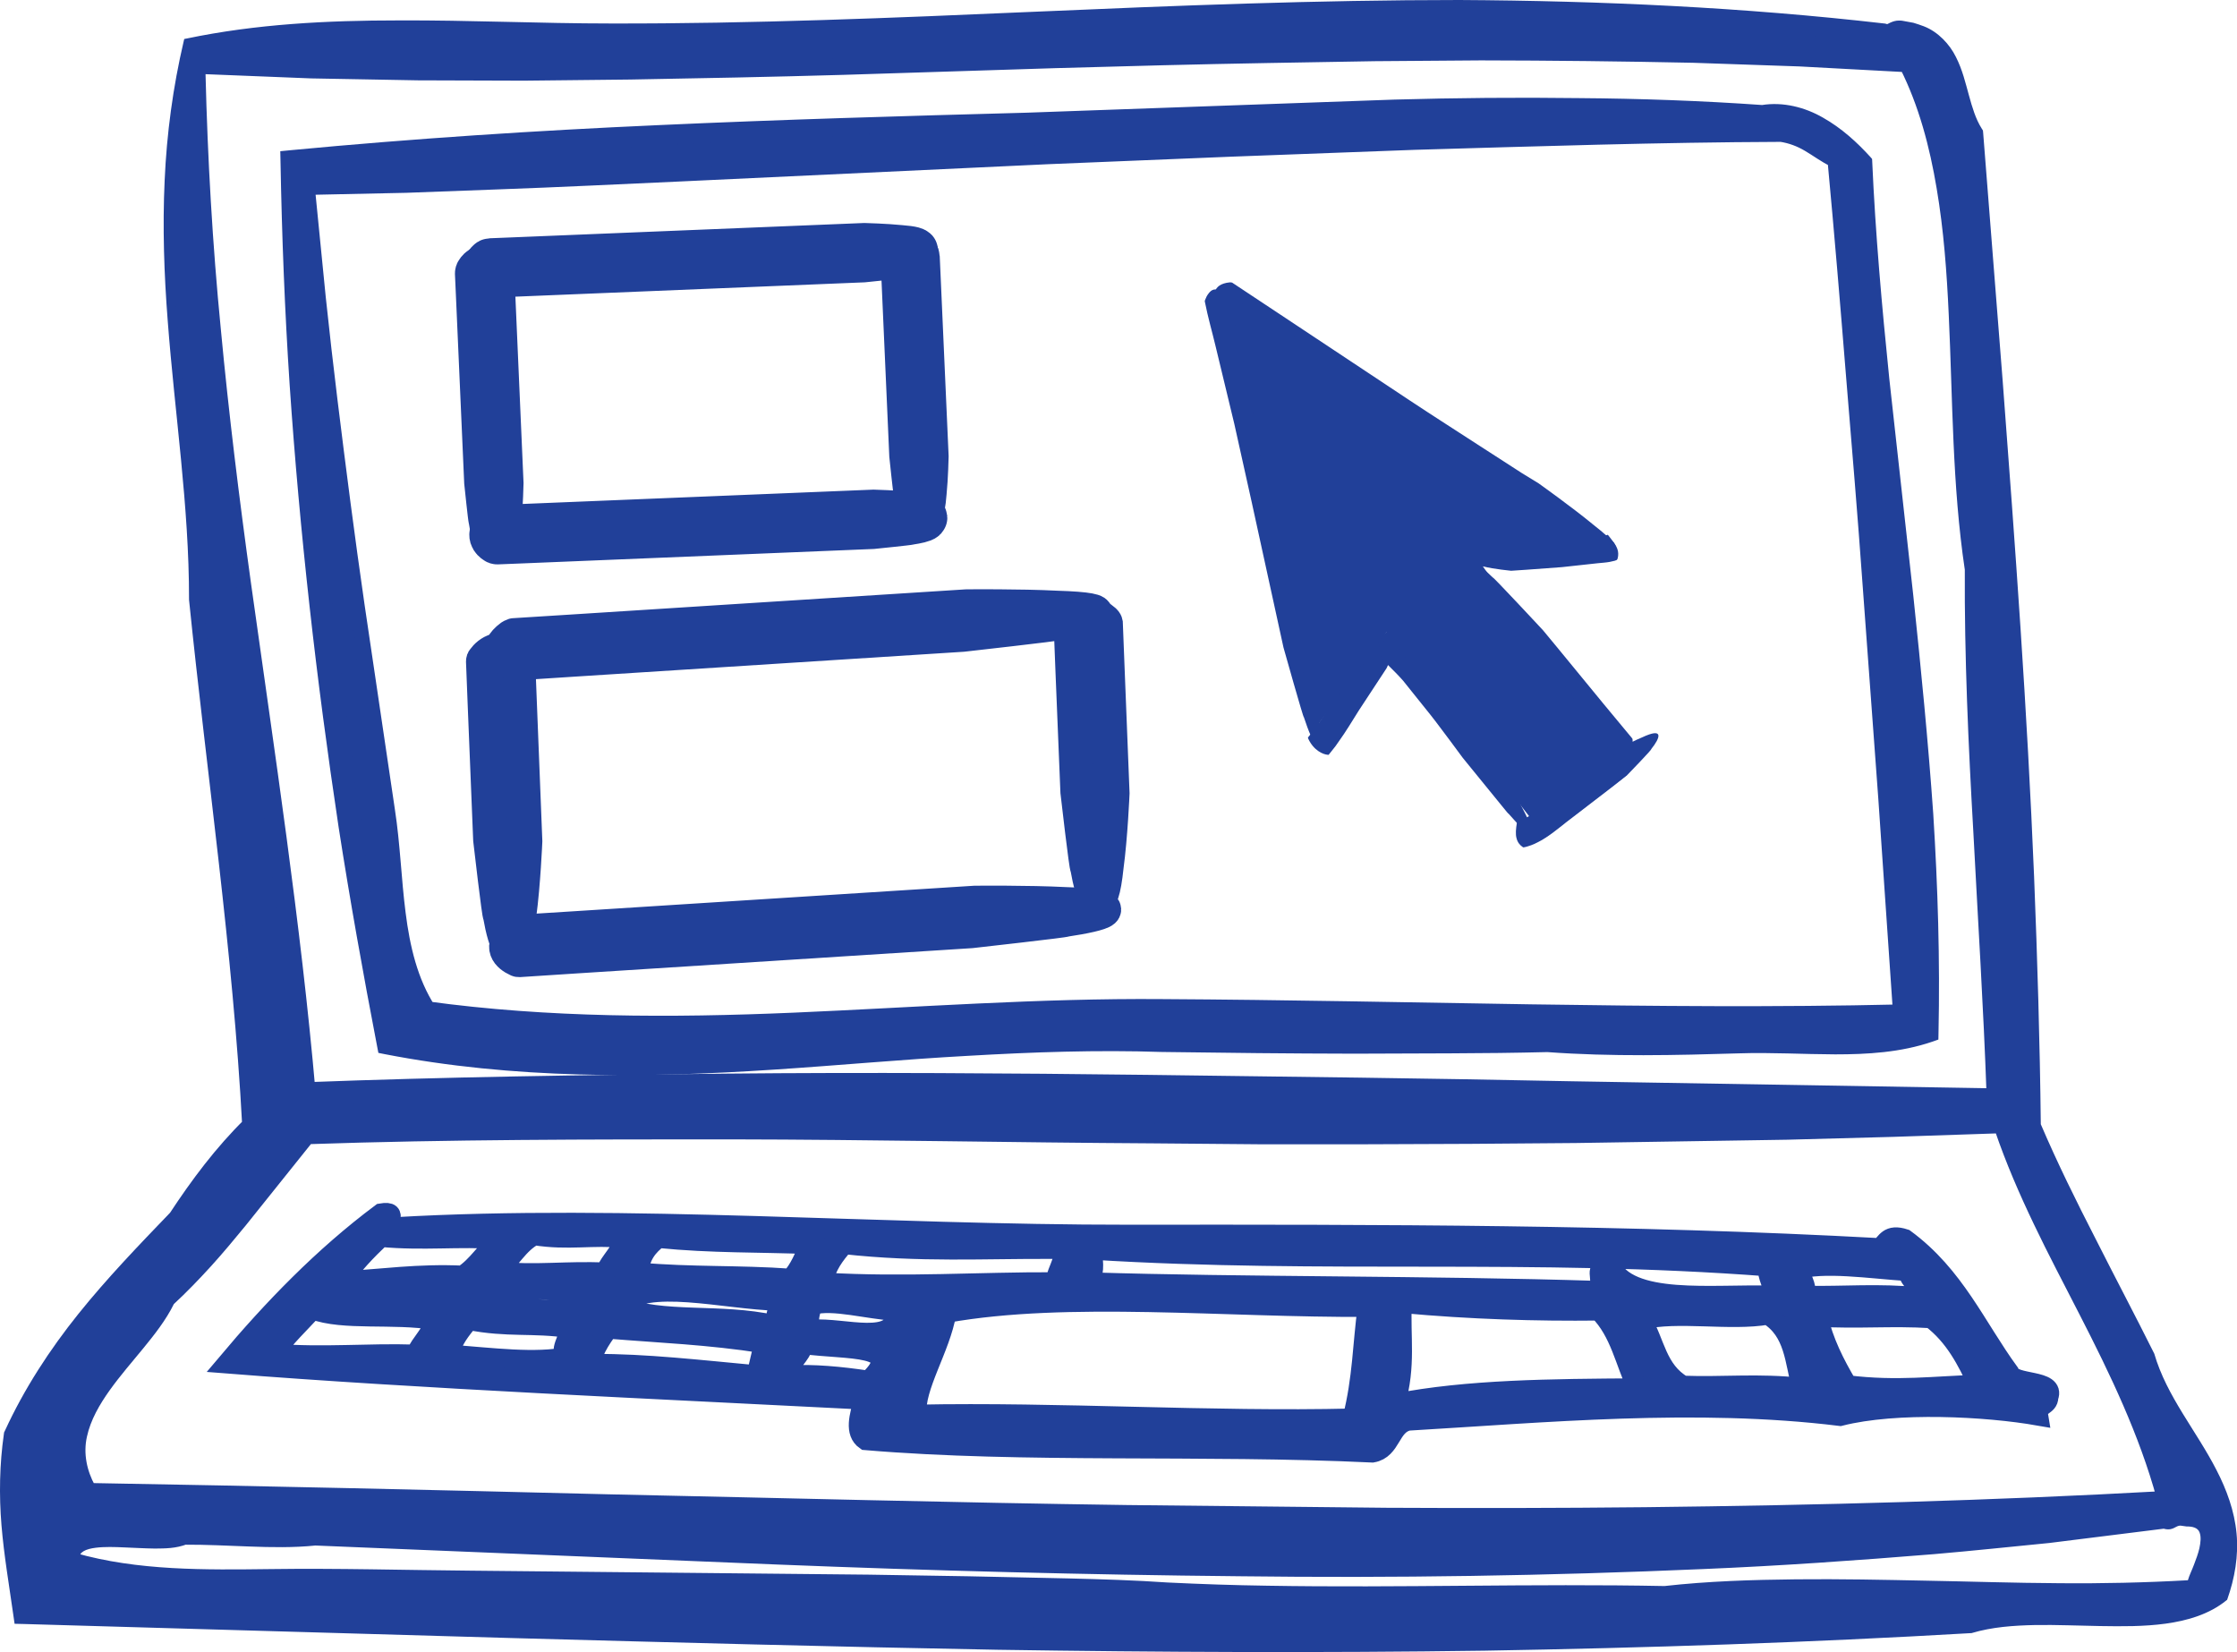 <svg xmlns="http://www.w3.org/2000/svg" xmlns:xlink="http://www.w3.org/1999/xlink" id="Objects" x="0px" y="0px" viewBox="0 0 196.34 144.99" style="enable-background:new 0 0 196.34 144.99;" xml:space="preserve">
<style type="text/css">
	.st0{fill:#214099;stroke:#214099;stroke-width:3;stroke-miterlimit:10;}
	.st1{fill:#214099;stroke:#214099;stroke-width:3;stroke-linejoin:round;stroke-miterlimit:10;}
	.st2{fill:#214099;stroke:#214099;stroke-width:4;stroke-miterlimit:10;}
	.st3{fill-rule:evenodd;clip-rule:evenodd;fill:#214099;}
	.st4{fill:#214099;}
	.st5{fill-rule:evenodd;clip-rule:evenodd;fill:#214099;stroke:#214099;stroke-width:1.7;stroke-miterlimit:10;}
</style>
<g>
	<g>
		<g>
			<g>
				<path class="st0" d="M42.4,58.03c0-0.06,0-0.08,0.07-0.16c0.41-0.57,1.49-1.43,2.87-0.22c0.03,0.02,0.12,0.13,0.13,0.19      l0.16,4.09l0.38,9.62l0.09,2.28c0,0-0.16,3.77-0.52,6.43c-0.47,4.5-1.22,2.76-1.7,0.02c-0.06,0.29-0.85-6.58-0.85-6.58      l-0.08-1.96l-0.39-9.62L42.4,58.03z"></path>
			</g>
		</g>
		<g>
			<g>
				<path class="st1" d="M45.18,58.22c-0.07,0-0.1,0.01-0.2-0.05c-0.69-0.31-1.7-1.14-0.13-2.3c0.03-0.02,0.17-0.1,0.24-0.12      l5.08-0.32l34.65-2.21c0,0,4.67-0.05,7.95,0.12c5.57,0.17,3.37,0.86-0.06,1.37c0.36,0.03-8.21,0.99-8.21,0.99l-34.25,2.19      L45.18,58.22z"></path>
			</g>
		</g>
		<g>
			<g>
				<path class="st0" d="M93.98,54.87c0-0.06,0-0.08,0.07-0.16c0.41-0.57,1.49-1.43,2.87-0.22c0.03,0.02,0.12,0.13,0.13,0.19      l0.16,4.09l0.34,8.57l0.09,2.28c0,0-0.16,3.77-0.52,6.43c-0.47,4.5-1.22,2.76-1.7,0.02c-0.06,0.29-0.85-6.58-0.85-6.58      l-0.08-1.96l-0.35-8.57L93.98,54.87z"></path>
			</g>
		</g>
		<g>
			<g>
				<path class="st0" d="M45.59,84.25c-0.07,0-0.1,0.01-0.2-0.05c-0.69-0.31-1.7-1.14-0.13-2.3c0.03-0.02,0.17-0.1,0.24-0.12      l5.08-0.32l34.98-2.23c0,0,4.67-0.05,7.95,0.12c5.57,0.17,3.37,0.86-0.06,1.37c0.36,0.03-8.21,0.99-8.21,0.99l-34.58,2.21      L45.59,84.25z"></path>
			</g>
		</g>
	</g>
	<g>
		<g>
			<g>
				<path class="st2" d="M41.93,23.99c0-0.03,0-0.04,0.03-0.08c0.16-0.27,0.58-0.67,1.13-0.06c0.01,0.01,0.05,0.06,0.05,0.09l0.09,2      l0.72,16.47c0,0-0.04,1.84-0.17,3.13c-0.16,2.19-0.46,1.33-0.67-0.02c-0.02,0.14-0.37-3.22-0.37-3.22l-0.72-16.31L41.93,23.99z"></path>
			</g>
		</g>
		<g>
			<g>
				<path class="st2" d="M43.08,24.12c-0.03,0-0.04,0-0.08-0.03c-0.27-0.16-0.67-0.58-0.06-1.13c0.01-0.01,0.06-0.05,0.09-0.05      l2-0.08l30.85-1.26c0,0,1.84,0.05,3.13,0.18c2.19,0.17,1.33,0.47-0.02,0.67c0.14,0.02-3.22,0.36-3.22,0.36l-30.69,1.26      L43.08,24.12z"></path>
			</g>
		</g>
		<g>
			<g>
				<path class="st2" d="M79.27,22.59c0-0.03,0-0.04,0.03-0.08c0.16-0.27,0.58-0.67,1.13-0.06c0.01,0.01,0.05,0.06,0.05,0.09l0.09,2      l0.69,15.52c0,0-0.04,1.84-0.17,3.13c-0.16,2.19-0.46,1.33-0.67-0.02c-0.02,0.14-0.37-3.22-0.37-3.22l-0.68-15.36L79.27,22.59z"></path>
			</g>
		</g>
		<g>
			<g>
				<path class="st2" d="M43.65,47.53c-0.03,0-0.04,0-0.08-0.03c-0.27-0.16-0.67-0.58-0.06-1.13c0.01-0.01,0.06-0.05,0.09-0.05      l2-0.08l31.08-1.27c0,0,1.84,0.05,3.13,0.18c2.19,0.17,1.33,0.47-0.02,0.67c0.14,0.02-3.22,0.36-3.22,0.36l-30.92,1.27      L43.65,47.53z"></path>
			</g>
		</g>
	</g>
	<g>
		<g>
			<path class="st3" d="M101.97,92.22c11.41,0.09,22.81,0.16,33.86-0.26c5.57,0.33,11.36,0.12,16.93-0.13     c5.67-0.25,11.63,0.58,16.61-1.18c0.41-25.13-4.69-52.24-5.49-76.52c-1.93-2.2-5.21-5.15-9.18-4.53     c-22.48-1.7-44.04,0.11-65.3,0.92c-21.36,0.81-42.74,1.57-63.78,3.66c0.57,27.4,3.79,52.91,8.32,77.5     C58.29,96.59,79.06,91.36,101.97,92.22z M27.62,17.02c42.64-2.08,84.41-5.38,128.68-5.15c2.1,0.35,3.07,1.51,4.59,2.27     c2.28,24.62,3.94,49.68,5.82,74.58c-21.81,0.76-43.58-0.03-65.14-0.05c-21.48-0.02-42.81,3.24-64.17,0.12     c-3.22-5.07-2.66-11.54-3.51-17.5C31.42,54.15,28.87,35.37,27.62,17.02z"></path>
			<g>
				<path class="st4" d="M101.97,92.12c5.64,0.02,11.29,0.03,16.93-0.02c2.82-0.03,5.64-0.05,8.46-0.15      c2.82-0.09,5.64-0.2,8.45-0.34l0.01,0l0.02,0c5.59,0.26,11.18-0.03,16.78-0.35c2.84-0.17,5.66-0.07,8.43-0.14      c2.77-0.08,5.53-0.3,8.05-1.19l-0.52,0.73c0.06-6.37-0.23-12.74-0.69-19.1c-0.41-6.37-1-12.73-1.62-19.09      c-0.63-6.36-1.22-12.73-1.75-19.11c-0.52-6.38-0.95-12.78-1.1-19.19l0.11,0.28c-1.14-1.32-2.42-2.54-3.91-3.4      c-1.48-0.86-3.2-1.32-4.88-1.06l-0.04,0.01l-0.04,0c-5.36-0.43-10.74-0.66-16.11-0.75c-5.38-0.06-10.76,0.04-16.14,0.22      c-10.76,0.33-21.5,1.13-32.27,1.64c-10.76,0.53-21.52,1.01-32.26,1.62c-10.74,0.63-21.48,1.36-32.17,2.47l0.9-1.01      c0.16,6.49,0.48,12.96,0.92,19.44c0.42,6.47,0.99,12.94,1.69,19.39c0.7,6.45,1.53,12.89,2.49,19.31      c0.93,6.42,1.93,12.84,3.05,19.23l-0.66-0.67c5.52,1.14,11.13,1.87,16.78,2.19c5.65,0.33,11.33,0.28,17,0.06      c5.68-0.21,11.35-0.55,17.03-0.84C90.59,92.01,96.29,91.88,101.97,92.12z M101.97,92.32c-5.68-0.19-11.36,0.01-17.04,0.34      c-5.67,0.31-11.34,0.84-17.02,1.21c-11.34,0.75-22.87,0.83-34.15-1.36l-0.55-0.11l-0.11-0.57c-1.23-6.39-2.38-12.8-3.38-19.24      c-0.97-6.44-1.83-12.9-2.55-19.38c-0.72-6.48-1.31-12.97-1.75-19.47c-0.43-6.5-0.68-13.02-0.8-19.54l-0.02-0.93l0.92-0.09      c10.74-1.02,21.51-1.72,32.28-2.2c10.77-0.49,21.54-0.8,32.3-1.09l32.29-1.15c5.39-0.15,10.78-0.2,16.17-0.13      c5.39,0.04,10.78,0.23,16.16,0.61l-0.09,0c1.87-0.3,3.79,0.19,5.38,1.11c1.61,0.91,2.98,2.15,4.2,3.5l0.1,0.12l0.01,0.17      c0.28,6.38,0.85,12.74,1.5,19.1l2.11,19.07c0.67,6.36,1.3,12.74,1.75,19.14c0.4,6.4,0.6,12.82,0.46,19.25l-0.01,0.55l-0.51,0.18      c-2.81,0.96-5.73,1.12-8.55,1.12c-2.83-0.01-5.63-0.18-8.4-0.09c-5.61,0.17-11.25,0.3-16.87-0.11l0.03,0      c-2.82,0.07-5.65,0.1-8.47,0.11l-8.47,0.03C113.25,92.46,107.61,92.4,101.97,92.32z"></path>
				<path class="st4" d="M27.55,16.96l16.13-1.16l16.06-1.09l16.07-1.06l16.08-0.91l16.09-0.8c5.37-0.22,10.73-0.37,16.1-0.51      c10.74-0.3,21.48-0.26,32.22-0.11l0.05,0l0.04,0.01c0.92,0.16,1.81,0.53,2.57,1.01c0.77,0.47,1.43,1,2.15,1.36l0.25,0.13      l0.02,0.27c0.4,6.22,0.85,12.44,1.32,18.66c0.46,6.22,0.9,12.44,1.43,18.65l1.54,18.64l1.63,18.63l0.05,0.6l-0.61,0.03      c-10.79,0.5-21.59,0.59-32.38,0.55c-10.79-0.03-21.57-0.21-32.34-0.17c-10.74,0.04-21.48,0.83-32.28,1.24      c-10.79,0.4-21.7,0.48-32.46-1.21l-0.43-0.07l-0.22-0.36c-1.74-2.76-2.4-5.96-2.74-9c-0.34-3.07-0.4-6.09-0.8-9.03      c-0.83-6-1.61-12.01-2.32-18.03c-0.71-6.02-1.39-12.04-1.93-18.08c-0.27-3.02-0.52-6.04-0.73-9.06l-0.3-4.53      C27.68,20.08,27.62,18.45,27.55,16.96z M27.7,17.09l0.89,8.97c0.32,3.01,0.66,6.02,1.03,9.02c0.74,6.01,1.51,12.01,2.38,18      l2.66,17.96c0.47,3.06,0.56,6.1,0.94,9.05c0.37,2.94,1.04,5.83,2.59,8.21l-0.65-0.42c10.6,1.45,21.37,1.45,32.11,0.99      c10.75-0.46,21.53-1.28,32.37-1.19c10.8,0.06,21.58,0.29,32.36,0.46c10.78,0.16,21.55,0.26,32.32,0.01l-0.56,0.63l-1.28-18.66      l-1.37-18.65c-0.44-6.22-0.97-12.43-1.48-18.64c-0.5-6.21-1.02-12.42-1.6-18.63l0.27,0.4c-0.83-0.4-1.54-0.94-2.24-1.35      c-0.7-0.42-1.43-0.69-2.22-0.81l0.09,0.01c-10.73,0.04-21.45,0.39-32.17,0.7l-16.08,0.6l-16.08,0.66l-32.16,1.51      c-5.36,0.24-10.72,0.51-16.09,0.7l-8.05,0.3L27.7,17.09z"></path>
			</g>
		</g>
		<g>
			<path class="st3" d="M188.98,118.84c-3.36-6.69-7.04-13.15-10.04-20.09c-0.42-30.06-3.4-58.29-5.72-87     c-2.04-3.09-0.96-8.4-6.43-9.04c-0.62-0.08-0.78,0.51-1.53,0.24C125.43-1.67,89.63,2.67,52.96,2.4     C40.69,2.31,28.27,1.18,16.44,3.7c-4.21,17.77,0.62,32.74,0.71,48.86c1.64,15.4,3.97,30.31,4.93,46.21     c-2.39,2.36-4.53,5.22-6.47,8.22c-5.3,5.59-10.7,11.04-14.33,18.99c-0.85,5.99,0.16,10.67,0.86,15.56     c57.58,1.39,116.18,4.19,170.83,1.46c6.69-1.97,17.25,1.52,22.34-2.7C198.82,130.85,190.93,125.83,188.98,118.84z M17.97,6.44     c50.95,1.43,96.61-4.56,149.31-0.68c5.88,11.85,3.25,29.75,5.48,44.19c-0.02,15.9,1.51,30.7,2.16,46.12     c-49.55-0.26-99.93-1.7-148.18-0.13C24.29,65.77,18.01,38.32,17.97,6.44z M15.18,114.39c4.36-4.24,7.99-9.51,11.88-14.41     c48.1-2.18,100.12,1.15,148.35-0.84c3.94,11.38,11.09,20.48,14.45,32.28c-57.38,3.89-121.85,1-181.88-0.84     C4.54,124.16,12.54,119.53,15.18,114.39z M192.09,138.76c-14.65,1.34-31.53-0.46-45.96,1.2c-15.64-0.26-30.4,0.73-46.68-0.41     c-23.54-0.95-47.8-1.33-70.86-1.51c-7.47-0.06-15.28,0.69-22.17-1.25c0.04-2.85,7.11-0.68,9.76-1.84     c3.78-0.07,7.9,0.34,11.45-0.06c55.65,1.86,112.24,5.03,162.29-0.97c0.76,0.27,0.91-0.31,1.53-0.24     c0.16,0.03,0.32,0.05,0.49,0.08C194.76,133.69,192.43,137.76,192.09,138.76z"></path>
			<g>
				<path class="st4" d="M188.89,118.87c-1.68-3.32-3.46-6.63-5.19-9.95c-1.73-3.32-3.41-6.67-4.91-10.11l-0.01-0.03l0-0.04      c-0.12-7.26-0.41-14.53-0.85-21.78c-0.43-7.25-0.98-14.5-1.59-21.74c-0.61-7.24-1.29-14.47-1.98-21.71      c-0.7-7.23-1.32-14.48-1.95-21.72l0.13,0.39c-0.71-1.1-1.04-2.27-1.36-3.36c-0.31-1.1-0.57-2.15-1.04-3.02      c-0.46-0.87-1.09-1.53-1.96-1.87l-0.68-0.22l-0.74-0.13c-0.16-0.03-0.05-0.01-0.08-0.01c0,0-0.06,0.03-0.23,0.11      c-0.16,0.08-0.45,0.19-0.74,0.21c-0.29,0.02-0.55-0.05-0.75-0.12l0.19,0.04c-12.31-1.37-24.69-2.06-37.08-2.17      c-12.4-0.16-24.81,0.15-37.22,0.5C78.44,2.5,66.02,2.83,53.59,2.75c-6.22-0.04-12.42-0.37-18.62-0.38      c-6.19,0.02-12.41,0.36-18.45,1.66l0.26-0.25c-0.92,3.96-1.44,8.02-1.6,12.08c-0.18,4.07,0.03,8.15,0.39,12.21      c0.72,8.12,2.08,16.23,2.16,24.49l0-0.06c1.73,15.37,4.19,30.7,5.19,46.22l0.02,0.37l-0.27,0.27c-2.41,2.41-4.45,5.2-6.3,8.11      l-0.04,0.07l-0.06,0.06c-2.73,2.91-5.48,5.76-7.92,8.84c-2.45,3.07-4.57,6.38-6.18,9.93l0.08-0.26      c-0.35,2.51-0.38,5.05-0.16,7.59c0.22,2.54,0.67,5.09,1.05,7.7l-0.96-0.85c14.24,0.31,28.48,0.68,42.71,1.13      c14.23,0.42,28.46,0.83,42.7,1.11c14.23,0.32,28.46,0.56,42.69,0.58c14.23,0.06,28.47-0.12,42.69-0.7l-0.08,0.01      c1.89-0.52,3.84-0.62,5.75-0.62c1.92,0.01,3.82,0.13,5.72,0.19c1.9,0.06,3.8,0.08,5.67-0.16c1.86-0.24,3.72-0.76,5.18-1.93      l-0.06,0.08c0.65-1.8,1-3.72,0.83-5.62c-0.16-1.91-0.81-3.75-1.68-5.46c-0.87-1.72-1.94-3.34-2.94-5      C190.35,122.49,189.41,120.74,188.89,118.87z M189.08,118.8c1.09,3.75,3.69,6.75,5.46,10.21c0.89,1.72,1.58,3.6,1.76,5.56      c0.19,1.96-0.16,3.94-0.81,5.78l-0.02,0.05l-0.04,0.03c-1.53,1.25-3.47,1.8-5.36,2.06c-1.91,0.26-3.83,0.24-5.74,0.21      c-1.91-0.03-3.81-0.12-5.7-0.09c-1.89,0.04-3.78,0.17-5.56,0.7l-0.04,0.01l-0.04,0c-14.22,0.83-28.47,1.3-42.71,1.54      c-14.25,0.2-28.5,0.14-42.74-0.08c-14.24-0.26-28.48-0.64-42.72-1.03l-42.7-1.23l-0.84-0.02l-0.12-0.83      c-0.36-2.56-0.81-5.16-1.03-7.81c-0.22-2.66-0.17-5.36,0.21-8.02l0.02-0.14l0.06-0.12c1.7-3.7,3.94-7.14,6.47-10.29      c2.53-3.15,5.32-6.04,8.08-8.91l-0.1,0.13c1.94-2.95,4.07-5.81,6.63-8.32l-0.24,0.64c-0.82-15.43-3.1-30.77-4.67-46.2l0-0.03      v-0.03c0.01-8.14-1.25-16.24-1.87-24.42c-0.32-4.09-0.46-8.2-0.27-12.31c0.18-4.11,0.73-8.2,1.67-12.21l0.05-0.21l0.21-0.04      c6.12-1.28,12.38-1.59,18.59-1.59c6.22-0.03,12.43,0.27,18.63,0.27C66,2.09,78.41,1.57,90.82,1.03      C103.23,0.49,115.65,0,128.09,0c12.44,0.07,24.9,0.64,37.28,2.06l0.09,0.01l0.11,0.03c0.06,0.02,0.08,0.02,0.07,0.02      c-0.01,0-0.03,0.01,0.06-0.03c0.09-0.04,0.27-0.15,0.55-0.23c0.25-0.08,0.65-0.06,0.76-0.03l0.93,0.17      c0.31,0.09,0.62,0.2,0.92,0.31c1.24,0.48,2.26,1.57,2.81,2.69c0.58,1.14,0.84,2.29,1.14,3.36c0.29,1.07,0.6,2.09,1.11,2.9      l0.12,0.19l0.02,0.2l1.71,21.73c0.55,7.25,1.09,14.5,1.57,21.75c0.48,7.26,0.89,14.51,1.19,21.78      c0.29,7.27,0.51,14.53,0.59,21.8l-0.01-0.07c1.47,3.44,3.13,6.79,4.84,10.12C185.65,112.13,187.4,115.43,189.08,118.8z"></path>
				<path class="st4" d="M17.9,6.37l9.4-0.01l9.33-0.09l9.33-0.2l9.33-0.27L92.6,4.34c6.22-0.23,12.45-0.44,18.67-0.6      c6.23-0.14,12.46-0.17,18.69-0.15c12.46,0.02,24.93,0.61,37.35,1.62l0.32,0.03l0.13,0.28c1.65,3.45,2.54,7.17,3.09,10.88      c0.54,3.72,0.77,7.47,0.92,11.2l0.34,11.19c0.15,3.72,0.35,7.45,0.93,11.12l0,0.02v0.03c0.01,7.69,0.4,15.37,0.89,23.05      c0.52,7.67,1.14,15.35,1.53,23.05l0.03,0.58l-0.59,0l-37.05-0.07l-37.04-0.23c-12.35-0.05-24.69-0.06-37.03-0.01      c-12.34,0.05-24.68,0.28-37.02,0.61l-0.93,0.02l-0.07-0.91c-1.09-14.92-3.3-29.76-5.05-44.67c-0.88-7.45-1.68-14.92-2.2-22.41      C18.04,21.43,17.74,14,17.9,6.37z M18.04,6.51c0.18,7.37,0.61,14.93,1.34,22.36c0.7,7.46,1.62,14.89,2.65,22.32      c2.07,14.84,4.36,29.69,5.67,44.68l-0.99-0.89c12.35-0.47,24.71-0.65,37.06-0.76c12.36-0.12,24.71-0.04,37.06,0.11      c12.35,0.16,24.7,0.3,37.05,0.56l37.04,0.62l-0.56,0.58c-0.27-7.68-0.76-15.36-1.16-23.05c-0.44-7.69-0.79-15.39-0.75-23.09      l0,0.05c-1.11-7.43-1.06-14.93-1.41-22.37c-0.17-3.72-0.44-7.44-1.06-11.09c-0.61-3.65-1.56-7.25-3.2-10.52l0.46,0.31l-9.31-0.5      l-9.32-0.32c-6.21-0.13-12.43-0.2-18.64-0.21l-9.32,0.07l-9.33,0.16C105.1,5.64,98.88,5.8,92.66,5.98L74,6.57      c-6.22,0.18-12.45,0.3-18.67,0.41l-9.34,0.1l-9.34-0.03L27.3,6.88L18.04,6.51z"></path>
				<path class="st4" d="M15.1,114.33c1.11-1.13,2.13-2.28,3.12-3.48c0.99-1.19,1.96-2.41,2.9-3.65l5.59-7.49l0.12-0.16l0.21-0.01      l9.27-0.46l9.27-0.33l9.28-0.23l9.28-0.09c12.37-0.06,24.74-0.03,37.1,0.21c6.18,0.09,12.36,0.2,18.54,0.35l18.54,0.31      l9.27,0.07l9.27-0.06l9.27-0.16c3.09-0.08,6.18-0.2,9.26-0.32l0.24-0.01l0.08,0.22c1.94,5.55,4.74,10.75,7.51,15.96      c2.78,5.2,5.48,10.53,7.17,16.27l0.19,0.65l-0.69,0.05c-15.13,1.19-30.3,1.85-45.47,2.15c-7.59,0.14-15.17,0.21-22.76,0.23      l-11.38-0.02l-11.38-0.16c-15.17-0.26-30.33-0.66-45.49-1.27c-15.16-0.55-30.3-1.24-45.45-1.91l-0.25-0.01l-0.11-0.21      c-0.75-1.46-1.06-3.23-0.64-4.84c0.41-1.61,1.29-2.99,2.25-4.25c0.97-1.26,2.05-2.41,3.08-3.59      C13.33,116.91,14.33,115.73,15.1,114.33z M15.26,114.44c-0.69,1.4-1.69,2.67-2.68,3.88c-1,1.22-2.03,2.4-2.94,3.67      c-0.9,1.26-1.69,2.62-2.01,4.09c-0.33,1.47-0.01,2.99,0.71,4.29l-0.36-0.22c15.16,0.26,30.32,0.61,45.48,0.99      c15.16,0.32,30.31,0.73,45.46,0.94l22.73,0.24c7.58,0.04,15.15,0.03,22.73-0.05c15.15-0.17,30.3-0.57,45.43-1.41l-0.5,0.71      c-1.54-5.64-4.1-10.97-6.79-16.21c-1.34-2.63-2.73-5.24-4-7.91c-1.28-2.67-2.46-5.39-3.42-8.2l0.32,0.21l-9.27,0.31l-9.27,0.25      l-18.55,0.29c-6.18,0.06-12.37,0.1-18.55,0.11l-9.28,0l-9.27-0.08c-12.36-0.07-24.72-0.33-37.08-0.35      c-12.36,0-24.71,0-37.06,0.42l0.33-0.17l-5.84,7.29c-0.99,1.21-1.99,2.41-3.04,3.57C17.48,112.26,16.38,113.41,15.26,114.44z"></path>
				<path class="st4" d="M192.15,138.84c-3.92,0.49-7.68,0.66-11.54,0.78c-3.84,0.11-7.68,0.15-11.51,0.14      c-3.83,0.01-7.66,0.02-11.48,0.15c-3.82,0.12-7.63,0.37-11.4,0.81l-0.05,0.01l-0.05,0c-11.62-0.16-23.27,0.48-34.97,0.21      c-2.92-0.07-5.84-0.19-8.76-0.35c-2.91-0.23-5.8-0.3-8.71-0.46c-5.82-0.28-11.64-0.53-17.46-0.75      c-5.82-0.21-11.64-0.44-17.47-0.58l-17.48-0.34l-8.74-0.06c-2.92-0.02-5.82-0.04-8.73,0.04c-5.8,0.09-11.74,0.38-17.52-1.16      l-0.4-0.11l0.02-0.4c0.02-0.29,0.06-0.6,0.23-0.88c0.16-0.27,0.39-0.51,0.64-0.65c0.49-0.3,0.98-0.39,1.45-0.47      c0.94-0.13,1.84-0.11,2.73-0.1c0.89,0.02,1.76,0.06,2.62,0.04c0.84-0.02,1.72-0.08,2.35-0.35l0.11-0.05l0.13,0      c3.86-0.11,7.69,0.25,11.38-0.18l0.05-0.01l0.06,0c13.54,0.34,27.07,0.79,40.6,1.2c13.53,0.36,27.05,0.78,40.58,0.97      c13.52,0.14,27.05,0.22,40.57-0.17c3.38-0.08,6.75-0.25,10.13-0.35c3.38-0.12,6.75-0.34,10.13-0.51      c3.38-0.2,6.74-0.48,10.12-0.71l10.11-0.89l0.07-0.01l0.05,0.02c0.29,0.11,0.47,0.07,0.81-0.11c0.17-0.08,0.4-0.14,0.63-0.12      l0.53,0.1l-0.04,0c0.28,0.02,0.56,0.03,0.83,0.16c0.14,0.03,0.25,0.17,0.37,0.25c0.1,0.11,0.18,0.25,0.24,0.38      c0.19,0.57,0.08,1.11-0.04,1.61c-0.13,0.51-0.33,0.98-0.53,1.45L192.15,138.84z M192.03,138.68c0.11-0.4,0.37-0.92,0.54-1.38      c0.18-0.47,0.36-0.95,0.47-1.43c0.1-0.48,0.17-0.99,0.01-1.4c-0.16-0.41-0.63-0.51-1.1-0.51l-0.02,0l-0.02,0l-0.5-0.07      c-0.13-0.01-0.24,0.02-0.38,0.09c-0.14,0.07-0.31,0.18-0.54,0.22c-0.22,0.04-0.45,0-0.64-0.06l0.11,0.01l-10.09,1.26      c-3.37,0.33-6.74,0.69-10.12,0.98c-6.75,0.55-13.52,1.03-20.29,1.31c-13.54,0.59-27.1,0.8-40.65,0.63      c-13.55-0.13-27.09-0.49-40.62-1.03l-40.58-1.67l0.11,0c-1.96,0.2-3.91,0.16-5.82,0.09c-1.92-0.07-3.82-0.17-5.7-0.16l0.24-0.05      c-1.01,0.39-1.94,0.38-2.85,0.39c-0.91-0.01-1.79-0.07-2.66-0.1c-0.87-0.04-1.74-0.07-2.54,0.03c-0.39,0.05-0.79,0.14-1.05,0.3      c-0.27,0.16-0.37,0.34-0.39,0.65l-0.37-0.5c5.53,1.58,11.42,1.49,17.23,1.42c5.84-0.08,11.66,0.09,17.49,0.14l34.97,0.35      c5.83,0.08,11.66,0.19,17.49,0.33c2.91,0.07,5.85,0.16,8.75,0.36c2.9,0.14,5.8,0.24,8.71,0.28c11.62,0.2,23.27-0.2,34.96,0.03      l-0.1,0c3.84-0.43,7.7-0.55,11.55-0.59c3.85-0.04,7.68,0.04,11.52,0.12c3.83,0.07,7.66,0.2,11.49,0.22      C184.41,138.98,188.31,138.89,192.03,138.68z"></path>
			</g>
		</g>
	</g>
	<g>
		<path class="st5" d="M75.96,126.41c13.99,1.18,29.57,0.38,44.5,1.09c1.7-0.29,1.53-2.44,3.15-2.8c11.83-0.69,25.21-1.97,37.9-0.41    c4.93-1.25,12.84-0.83,17.41-0.03c-0.17-1.02,0.89-0.81,0.89-1.66c0.65-1.64-3.18-1.02-3.46-2.18c-2.9-3.98-4.76-8.48-9.16-11.71    c-1.48-0.49-1.64,0.35-2.18,0.8c-22.01-1.2-43.94-1.2-65.86-1.18c-21.74,0.02-44.2-1.83-64.5-0.66c-1.19,0,0.64-1.53-1.21-1.21    c-5.11,3.82-9.5,8.37-13.58,13.22c17.25,1.36,37.69,2.23,55.94,3.17C75.39,124.28,74.96,125.71,75.96,126.41z M118.69,124.46    c-12.33,0.3-25.84-0.59-38.21-0.34c-0.23-2.36,2.1-5.83,2.6-8.88c10.59-1.89,24.52-0.45,36.93-0.52    C119.56,117.97,119.58,120.98,118.69,124.46z M122.48,123.15c0.97-3.32,0.43-5.86,0.59-8.77c6.09,0.56,11.79,0.72,17.25,0.66    c1.86,1.88,2.28,4.5,3.37,6.77C136.23,121.86,128.76,121.91,122.48,123.15z M147.72,121.58c-2.31-1.35-2.43-3.81-3.61-5.74    c3.06-0.77,7.8,0.14,11.05-0.44c2.34,1.44,2.33,4.07,2.96,6.37C154.3,121.35,151.25,121.71,147.72,121.58z M173.6,121.5    c-3.73,0.1-7.08,0.58-11.45,0.04c-1.1-1.86-2.08-3.79-2.57-5.96c3.48,0.21,6.44-0.09,9.91,0.13    C171.56,117.29,172.6,119.39,173.6,121.5z M167.5,111.58c-0.02,0.92,1.2,1.21,0.96,2.24c-3.63-0.36-6.59-0.07-9.92-0.13    c-0.01-0.91-0.3-1.66-0.96-2.24C160.13,110.73,164.01,111.35,167.5,111.58z M95.84,109.7c20.56,1.27,38.47-0.12,59.33,1.46    c-0.15,0.98,0.55,1.54,0.4,2.52c-5.19-0.18-12.67,0.9-14.26-2.77c-1.64,0.44-0.51,1.02-1.05,2.35    c-14.8-0.47-31.25-0.33-44.58-0.75C96.16,111.35,95.93,110.56,95.84,109.7z M74.07,109.21c6.7,0.74,12.31,0.39,18.3,0.42    c1.96,0.02,0.12,1.96,0.32,2.87c-6.84-0.03-13.17,0.45-20.4,0.03C72.52,111.06,73.31,110.15,74.07,109.21z M78.65,115.07    c0.11,3.08-4.59,1.37-7.34,1.59c-0.46-0.47-0.26-1.28,0-2.12C73.07,114.02,76.25,114.94,78.65,115.07z M57.79,108.67    c4.73,0.47,8.87,0.36,13.3,0.54c-0.52,1.04-0.93,2.19-1.7,2.98c-4.59-0.33-8.64-0.13-13.3-0.54    C56.18,110.18,56.91,109.35,57.79,108.67z M33.44,108.58c3.75,0.35,6.75-0.06,10.4,0.19c-1.19,0.93-1.94,2.32-3.24,3.15    c-3.87-0.18-7.08,0.3-10.56,0.5C31.01,110.98,32.2,109.76,33.44,108.58z M39.71,113.58c-2.46,1.51-8.28-0.34-11.13,0.79    C28.47,112.25,37.59,113.45,39.71,113.58z M36.47,118.85c-4.25-0.14-7.96,0.27-12.42-0.08c1-1.4,2.25-2.58,3.4-3.83    c2.69,1.02,7.05,0.32,10.72,0.93C37.84,117.09,36.95,117.76,36.47,118.85z M49.86,119.04c-2.8,0.6-6.72,0.09-10.4-0.19    c0.28-1.28,1.01-2.11,1.7-2.98c3.37,0.67,5.63,0.23,8.79,0.7C50.06,117.32,48.81,118.76,49.86,119.04z M41.97,114.56    c0.94-2.74,6.61-0.77,9.76-1.31C51.28,116.49,45.13,114.03,41.97,114.56z M43.67,111.58c1.16-0.97,1.84-2.42,3.23-3.15    c3.04,0.48,5.06-0.05,7.9,0.24c-0.33,1.23-1.23,1.9-1.7,2.98C49.82,111.49,47.11,111.9,43.67,111.58z M66.38,120.66    c-4.85-0.45-9.82-1.02-14.19-0.99c-0.64-0.39,0.7-2.39,1.22-3.04c4.48,0.37,8.75,0.52,13.62,1.28    C66.81,118.83,66.6,119.75,66.38,120.66z M67.92,116.25c-4.75-1.06-9.76-0.12-13.54-1.62c2.37-2.45,9.08-0.57,14.03-0.44    C68.25,114.88,68.09,115.56,67.92,116.25z M69.36,120.67c-0.06-1.34,0.98-1.57,1.14-2.69c3.93,0.53,9.04,0.01,5.72,3.16    C73.7,120.76,71.38,120.56,69.36,120.67z"></path>
	</g>
	<g>
		<g>
			<g>
				<g>
					<path class="st4" d="M106.84,26.77c-0.05-0.03-0.06-0.04-0.1-0.13c-0.25-0.57-0.4-1.7,1.19-1.86c0.03,0,0.16,0,0.21,0.02       l3.26,2.16l12.33,8.18c2.05,1.36,4.13,2.68,6.19,4.02l3.1,2l0.54,0.35l0.49,0.3l0.98,0.6c0,0,2.92,2.07,4.88,3.69       c3.38,2.66,1.67,2.22-0.74,1.08c0.21,0.19-5.65-2.93-5.65-2.93l-0.97-0.59c-0.16-0.1-0.32-0.2-0.48-0.3l-0.68-0.44l-3.06-1.98       c-2.04-1.32-4.09-2.62-6.11-3.97l-12.13-8.04L106.84,26.77z"></path>
				</g>
			</g>
			<g>
				<g>
					<path class="st4" d="M116.63,66.22c-0.02,0.02-0.02,0.03-0.09,0.02c-0.41-0.03-1.23-0.37-1.71-1.4       c-0.01-0.02-0.04-0.09-0.03-0.12c0.01-0.01,0.1-0.12,0.25-0.31c0.07-0.09,0.17-0.21,0.27-0.34c0.1-0.14,0.2-0.29,0.32-0.46       c0.48-0.66,1.06-1.62,1.67-2.58c1.26-1.91,2.5-3.81,2.5-3.81s1-1.08,1.87-1.74c1.38-1.18,1.44-0.32,1.08,0.74       c0.11-0.07-1.06,2.42-1.06,2.42s-1.21,1.84-2.43,3.7c-0.59,0.94-1.18,1.92-1.71,2.65c-0.13,0.18-0.25,0.35-0.35,0.5       c-0.12,0.15-0.22,0.27-0.3,0.38C116.74,66.08,116.64,66.21,116.63,66.22z"></path>
				</g>
			</g>
			<g>
				<g>
					<path class="st4" d="M141.1,46.93c0.01,0,0.01-0.01,0.05,0.04c0.1,0.14,0.31,0.38,0.53,0.69c0.21,0.32,0.46,0.73,0.3,1.35       c-0.01,0.02-0.04,0.11-0.07,0.13c-0.01,0-0.07,0.03-0.18,0.07c-0.1,0.02-0.25,0.06-0.44,0.1c-0.1,0.02-0.18,0.03-0.26,0.04       c-0.08,0.01-0.18,0.02-0.27,0.03c-0.16,0.02-0.34,0.03-0.54,0.05c-0.86,0.09-1.99,0.22-3.12,0.34       c-2.27,0.18-4.47,0.32-4.47,0.32s-0.36-0.04-0.86-0.1c-0.49-0.06-1.11-0.16-1.63-0.29c-1.76-0.35-1.14-0.93-0.09-1.3       c-0.06-0.02,0.57-0.19,1.22-0.35c0.65-0.17,1.31-0.31,1.31-0.31s2.2-0.14,4.36-0.32c1.08-0.12,2.17-0.24,2.99-0.33       c0.22-0.02,0.43-0.04,0.61-0.06c0.07-0.01,0.15-0.01,0.21-0.02c0.07-0.01,0.13-0.01,0.15-0.02c0.06-0.02,0.11-0.02,0.14-0.03       C141.08,46.95,141.1,46.94,141.1,46.93z"></path>
				</g>
			</g>
			<g>
				<g>
					<path class="st4" d="M121.14,57.59c-0.04-0.06-0.06-0.08-0.06-0.18c-0.05-0.35-0.02-0.81,0.25-1.09       c0.27-0.29,0.77-0.39,1.47-0.28c0.03,0,0.13,0.03,0.16,0.06c0.18,0.22,0.39,0.43,0.59,0.65l0.69,0.7       c0.24,0.26,0.5,0.52,0.72,0.78l0.62,0.77l1.82,2.28c0.61,0.76,1.17,1.55,1.75,2.32l1.31,1.76c0,0,0.46,0.77,1.1,1.82       c0.63,1.05,1.39,2.38,1.95,3.53c2.03,3.8,0.62,2.69-1.12,0.68c0.05,0.13-0.92-1.12-1.95-2.36c-1.02-1.25-2.06-2.53-2.06-2.53       L127.27,65c-0.58-0.76-1.14-1.54-1.73-2.28l-1.78-2.22l-0.6-0.75c-0.2-0.24-0.41-0.44-0.61-0.66l-0.69-0.69       C121.63,58.13,121.38,57.87,121.14,57.59z"></path>
				</g>
			</g>
			<g>
				<g>
					<path class="st4" d="M133.75,74.36c-0.04,0.01-0.05,0.01-0.11-0.03c-0.2-0.13-0.44-0.38-0.53-0.75       c-0.11-0.37-0.06-0.85,0.03-1.4c0-0.02,0.02-0.09,0.04-0.11c0.01,0,0.13-0.01,0.34-0.11c0.1-0.04,0.23-0.08,0.38-0.17       c0.07-0.04,0.15-0.08,0.24-0.13c0.08-0.05,0.17-0.11,0.27-0.17c0.37-0.23,0.81-0.58,1.3-0.96c0.24-0.2,0.51-0.4,0.79-0.61       c0.26-0.2,0.53-0.4,0.79-0.61c1.05-0.81,2.1-1.61,2.89-2.21c0.39-0.3,0.72-0.56,0.94-0.74c0.23-0.18,0.35-0.28,0.35-0.28       s1.49-0.89,2.66-1.37c1.92-0.9,1.61,0.02,0.79,1.04c0.14-0.04-2.1,2.27-2.1,2.27s-0.13,0.1-0.35,0.28       c-0.22,0.18-0.55,0.43-0.94,0.74c-0.79,0.6-1.83,1.41-2.89,2.22c-0.26,0.2-0.52,0.4-0.78,0.6c-0.24,0.18-0.49,0.37-0.73,0.57       c-0.5,0.39-0.97,0.77-1.46,1.08c-0.23,0.16-0.47,0.29-0.69,0.4c-0.21,0.12-0.42,0.2-0.6,0.27       C134.02,74.31,133.78,74.36,133.75,74.36z"></path>
				</g>
			</g>
			<g>
				<g>
					<path class="st4" d="M143.24,64.78c0.04,0.04,0.05,0.06,0.05,0.16c0.07,0.62-0.11,1.74-1.68,1.44       c-0.03-0.01-0.15-0.05-0.19-0.08l-2.49-3.03l-4.13-5.04l-1.39-1.68c0,0-2.1-2.91-3.42-5.08c-2.34-3.61-0.85-2.64,1.05-0.77       c-0.14-0.25,4.38,4.6,4.38,4.6l1.2,1.45l4.13,5.03L143.24,64.78z"></path>
				</g>
			</g>
			<g>
				<g>
					<path class="st4" d="M105.75,26.48c-0.01-0.06-0.02-0.08,0.03-0.18c0.06-0.16,0.15-0.36,0.27-0.51       c0.13-0.19,0.31-0.35,0.5-0.38c0.2-0.03,0.4,0.02,0.63,0.11c0.11,0.04,0.23,0.08,0.36,0.12c0.13,0.07,0.27,0.15,0.41,0.26       c0.02,0.02,0.11,0.1,0.12,0.15c0.23,1.18,0.59,2.46,0.89,3.73l1.69,7l1.56,7.01l2.8,12.84c0,0,0.53,3.56,0.71,6.09       c0.42,4.28-0.46,2.72-1.29,0.19c0.01,0.28-1.78-6.09-1.78-6.09l-2.79-12.76l-1.53-6.88l-1.65-6.84       C106.38,29.08,106.02,27.86,105.75,26.48z"></path>
				</g>
			</g>
		</g>
		<polygon class="st4" points="141.68,47.67 107.95,25.9 115.32,64.07 121.69,55.48 135.65,73.49 142.8,68.01 130.14,49.69   "></polygon>
	</g>
</g>
</svg>